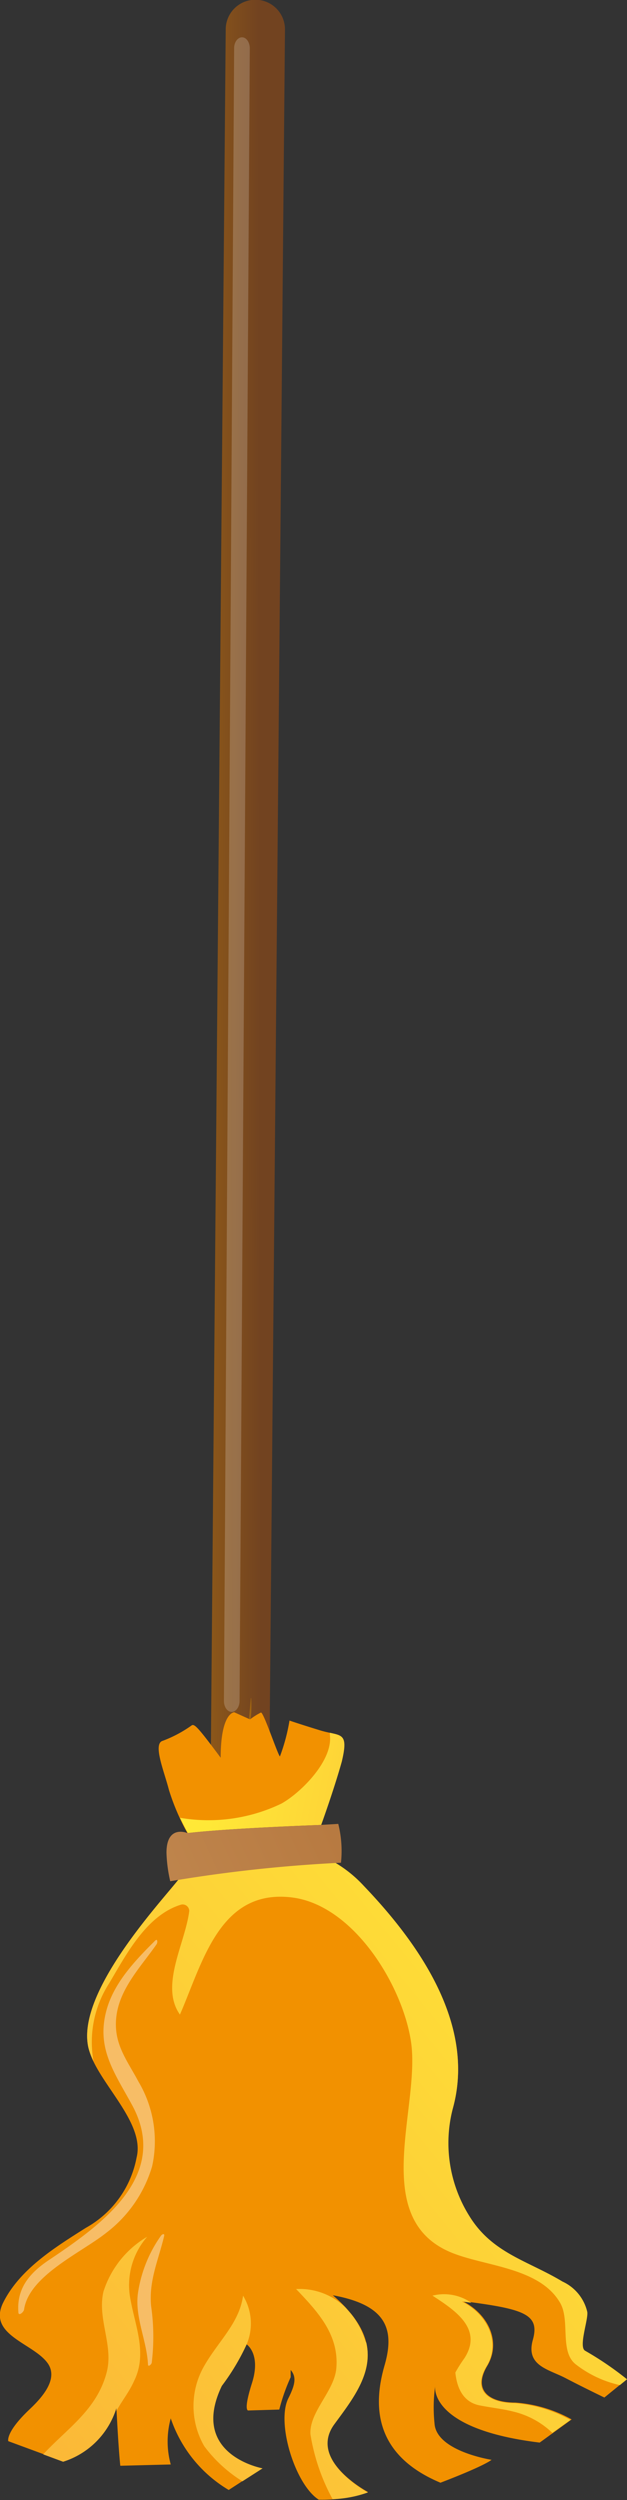 <svg xmlns="http://www.w3.org/2000/svg" xmlns:xlink="http://www.w3.org/1999/xlink" viewBox="0 0 48.47 193.11"><rect x="0" y="0" width="48.47" height="193.11" fill="#333333" stroke="none"/><defs><style>.cls-1{isolation:isolate;}.cls-2{fill:#f29100;}.cls-10,.cls-3,.cls-4,.cls-5,.cls-6,.cls-7,.cls-9{mix-blend-mode:multiply;}.cls-3{fill:url(#linear-gradient);}.cls-4{fill:url(#linear-gradient-2);}.cls-5{fill:url(#linear-gradient-3);}.cls-6{fill:url(#linear-gradient-4);}.cls-7{fill:url(#linear-gradient-5);}.cls-8{fill:url(#linear-gradient-6);}.cls-9{opacity:0.6;fill:url(#linear-gradient-7);}.cls-10{fill:url(#linear-gradient-8);}.cls-11{fill:url(#linear-gradient-9);}.cls-12,.cls-13{fill:#fff;mix-blend-mode:screen;}.cls-12{opacity:0.2;}.cls-13{opacity:0.4;}</style><linearGradient id="linear-gradient" x1="38.81" y1="126.13" x2="-35.35" y2="196.28" gradientTransform="translate(33.49 9.83) rotate(4.23)" gradientUnits="userSpaceOnUse"><stop offset="0.14" stop-color="#ffe837"/><stop offset="0.77" stop-color="#fbb837"/></linearGradient><linearGradient id="linear-gradient-2" x1="51.58" y1="139.64" x2="-22.58" y2="209.79" xlink:href="#linear-gradient"/><linearGradient id="linear-gradient-3" x1="44.23" y1="131.88" x2="-29.92" y2="202.02" xlink:href="#linear-gradient"/><linearGradient id="linear-gradient-4" x1="38.04" y1="125.33" x2="-36.11" y2="195.47" xlink:href="#linear-gradient"/><linearGradient id="linear-gradient-5" x1="47.25" y1="135.06" x2="-26.91" y2="205.21" xlink:href="#linear-gradient"/><linearGradient id="linear-gradient-6" x1="236.83" y1="181.15" x2="241.16" y2="184.58" gradientTransform="matrix(0.78, -0.62, 0.62, 0.78, -282.46, 74.08)" gradientUnits="userSpaceOnUse"><stop offset="0" stop-color="#965f17"/><stop offset="1" stop-color="#724320"/></linearGradient><linearGradient id="linear-gradient-7" x1="187.39" y1="218.78" x2="212.41" y2="245.73" gradientTransform="matrix(0.78, -0.62, 0.62, 0.78, -282.46, 74.08)" gradientUnits="userSpaceOnUse"><stop offset="0" stop-color="#e6a000"/><stop offset="1" stop-color="#965710"/></linearGradient><linearGradient id="linear-gradient-8" x1="5332.36" y1="460.92" x2="5305.79" y2="486.05" gradientTransform="matrix(-0.84, 0.54, 0.54, 0.84, 4242.57, -3132.74)" xlink:href="#linear-gradient"/><linearGradient id="linear-gradient-9" x1="5368.72" y1="469.89" x2="5308.87" y2="478.51" gradientTransform="matrix(-0.84, 0.54, 0.54, 0.84, 4242.57, -3132.74)" gradientUnits="userSpaceOnUse"><stop offset="0.23" stop-color="#c8925b"/><stop offset="0.91" stop-color="#b17137"/></linearGradient></defs><g class="cls-1"><g id="Laag_2" data-name="Laag 2"><g id="Layer_1" data-name="Layer 1"><path class="cls-2" d="M43.72,183.69c1.32.69,3,1.5,3,1.5l1.71-1.39a24.77,24.77,0,0,0-3.23-2.2c-.54-.28.25-2.42.16-3a3.44,3.44,0,0,0-1.92-2.35c-2.69-1.62-5.42-2.18-7.19-5.05A10.63,10.63,0,0,1,35,162.88c1.81-6.5-2.64-12.78-6.86-17.19a9.76,9.76,0,0,0-6.4-3.14c-2.62-.28-6.07.16-7.8,2.45-1.33,1.75-8.12,8.88-7.1,13.19.6,2.59,4.41,5.68,3.72,8.46a7.88,7.88,0,0,1-3.92,5.43c-2.37,1.5-5.08,3.17-6.38,5.75S2.7,181,3.74,182.62c.77,1.23-.6,2.67-1.43,3.46C.4,187.88.64,188.56.64,188.56l4.23,1.56A6.28,6.28,0,0,0,9,186c.17,3.36.3,4.46.3,4.46l3.9-.1a6.69,6.69,0,0,1,0-3.56,10.27,10.27,0,0,0,4.48,5.53l2.58-1.67s-5.69-1-3.13-6.38a17.38,17.38,0,0,0,1.92-3.21s1.15.73.43,3-.27,2.12-.27,2.12l2.38-.07a14.74,14.74,0,0,1,.88-2.5c0-.19,0-.37,0-.56.46.53.36,1.12-.18,2.19-.95,1.9.53,6.67,2.35,7.83a10.81,10.81,0,0,0,3.81-.59s-4.68-2.47-2.62-5.27,4.68-5.82-.1-9.93c4.06.74,4.83,2.54,4,5.41s-1,6.84,4.32,9.07C37.57,190.42,38,190,38,190s-4.29-.66-4.41-2.82a11.94,11.94,0,0,1,.05-2.87s-.55,3.31,8.08,4.36l2.47-1.79a10.49,10.49,0,0,0-4.34-1.3c-2.12,0-3.28-1-2.18-2.84s.09-4-1.92-5c4.77.61,6,1,5.44,3S42.4,183,43.72,183.69Z"/><path class="cls-3" d="M7.23,159.21a8.34,8.34,0,0,1,1.2-6c1.33-2.24,2.89-5.27,5.56-6.09a.51.51,0,0,1,.64.49c-.3,2.47-2.3,5.78-.72,8,1.75-4,3.05-9.66,8.55-9.06,4.84.51,8.69,6.83,9.32,11.21.71,5-3.18,13.43,2.92,16.15,2.6,1.16,7,1.15,8.62,4,.76,1.38-.07,3.71,1.18,4.71a8.56,8.56,0,0,0,3.42,1.61l.55-.45a24.77,24.77,0,0,0-3.23-2.2c-.54-.28.25-2.42.16-3a3.44,3.44,0,0,0-1.92-2.35c-2.69-1.62-5.42-2.18-7.19-5.05A10.63,10.63,0,0,1,35,162.88c1.81-6.5-2.64-12.78-6.86-17.19a9.76,9.76,0,0,0-6.4-3.14c-2.62-.28-6.07.16-7.8,2.45-1.33,1.75-8.12,8.88-7.1,13.19A5.75,5.75,0,0,0,7.23,159.21Z"/><path class="cls-4" d="M37.62,182.77c1.09-1.82.09-4-1.92-5l.73.1a3.67,3.67,0,0,0-3-.55c1.75,1.13,3.92,2.56,2.48,4.82a11.08,11.08,0,0,0-.71,1.12c.16,1.53.84,2.38,2,2.56.83.16,1.68.25,2.5.46a6.54,6.54,0,0,1,3,1.64l1.4-1a10.49,10.49,0,0,0-4.34-1.3C37.68,185.6,36.52,184.59,37.62,182.77Z"/><path class="cls-5" d="M17.15,184.29a17.38,17.38,0,0,0,1.92-3.21l0,0a4.14,4.14,0,0,0-.28-3.76c-.29,2.12-1.89,3.49-3,5.42a6.21,6.21,0,0,0,0,6.21,10.74,10.74,0,0,0,2.95,2.71l1.56-1S14.59,189.63,17.15,184.29Z"/><path class="cls-6" d="M9,186.23c.42-.78,1-1.48,1.37-2.33,1.08-2.19,0-4.38-.34-6.62a5.69,5.69,0,0,1,1.35-4.51A7.57,7.57,0,0,0,8,177c-.5,2.09.79,4.17.25,6.23-.75,2.91-3.07,4.35-4.91,6.35l1.54.57A6.28,6.28,0,0,0,9,186C9,186.09,9,186.15,9,186.23Z"/><path class="cls-7" d="M25.85,187.25c1.4-1.91,3-3.91,2.47-6.29l-.06-.1a6.73,6.73,0,0,0-.74-1.6,4.85,4.85,0,0,0-.28-.4l-.06-.08-.48-.55a5.09,5.09,0,0,0-3.81-1.42c1.67,1.75,3.33,3.52,3.11,6.12-.16,1.79-2.11,3.37-2,5.11a15.69,15.69,0,0,0,1.71,5,8.89,8.89,0,0,0,2.73-.52S23.79,190.05,25.85,187.25Z"/><path class="cls-8" d="M20,138.4a2.29,2.29,0,0,1-3.71-1.82L17.45,2.27a2.29,2.29,0,1,1,4.58,0L20.82,136.62A2.3,2.3,0,0,1,20,138.4Z"/><path class="cls-9" d="M19.39,131.15c-.11,1.23-.2,2.25-.24,2.84a8.89,8.89,0,0,0,.27-2.8Z"/><path class="cls-2" d="M13.06,138.26c-.36-1.42-1.28-3.59-.47-3.8a9.64,9.64,0,0,0,2.23-1.19c.22-.14.53.21,2.24,2.5,0-3.51,1.05-3.51,1.05-3.51l1.22.55a5,5,0,0,1,.84-.53c.2-.06,1.3,3.26,1.47,3.39a14.59,14.59,0,0,0,.74-2.77s.81.28,2.38.76,2.21,0,1.63,2.42c-.62,2.21-1.59,4.88-1.59,4.88s-7.1.25-10.31.63A17.42,17.42,0,0,1,13.06,138.26Z"/><path class="cls-10" d="M21.76,139.31c1.52-.85,4-3.34,3.74-5.3l0-.17c1,.23,1.4.23.92,2.24-.62,2.21-1.59,4.88-1.59,4.88s-7.1.25-10.31.63c0,0-.28-.5-.6-1.18A13,13,0,0,0,21.76,139.31Z"/><path class="cls-11" d="M12.87,143.11c0-2.21,1.62-1.52,1.62-1.52,3.21-.38,10.31-.63,10.31-.63l1.35-.08a8.67,8.67,0,0,1,.21,3,112,112,0,0,0-13.2,1.43A11.06,11.06,0,0,1,12.87,143.11Z"/><path class="cls-12" d="M18.52,131.39c0,.46-.28.84-.61.84h0c-.34,0-.6-.38-.6-.85L18.1,3.72c0-.47.28-.84.61-.84h0c.33,0,.6.38.6.85Z"/><path class="cls-13" d="M12.11,150.17c.08-.12.08-.47-.12-.27-1.5,1.49-3.15,3.21-3.74,5.31-.85,3,.61,4.89,2,7.46,2.88,5.41-2.4,9.16-6.32,11.8-1.53,1-2.65,2.18-2.51,4.12,0,.36.41,0,.44-.19.37-2.62,4.43-4.4,6.35-5.93a10,10,0,0,0,3.55-5.14,9,9,0,0,0-1.05-6.53c-.92-1.73-2-3-1.7-5.15S11,151.78,12.11,150.17Z"/><path class="cls-13" d="M12.69,172.71c.05-.24-.18-.13-.26,0a10.21,10.21,0,0,0-1.77,4.45c-.24,1.84.69,3.64.78,5.47,0,.24.27,0,.29-.13a16.55,16.55,0,0,0-.05-4.39C11.5,176.14,12.26,174.54,12.69,172.71Z"/></g></g></g></svg>